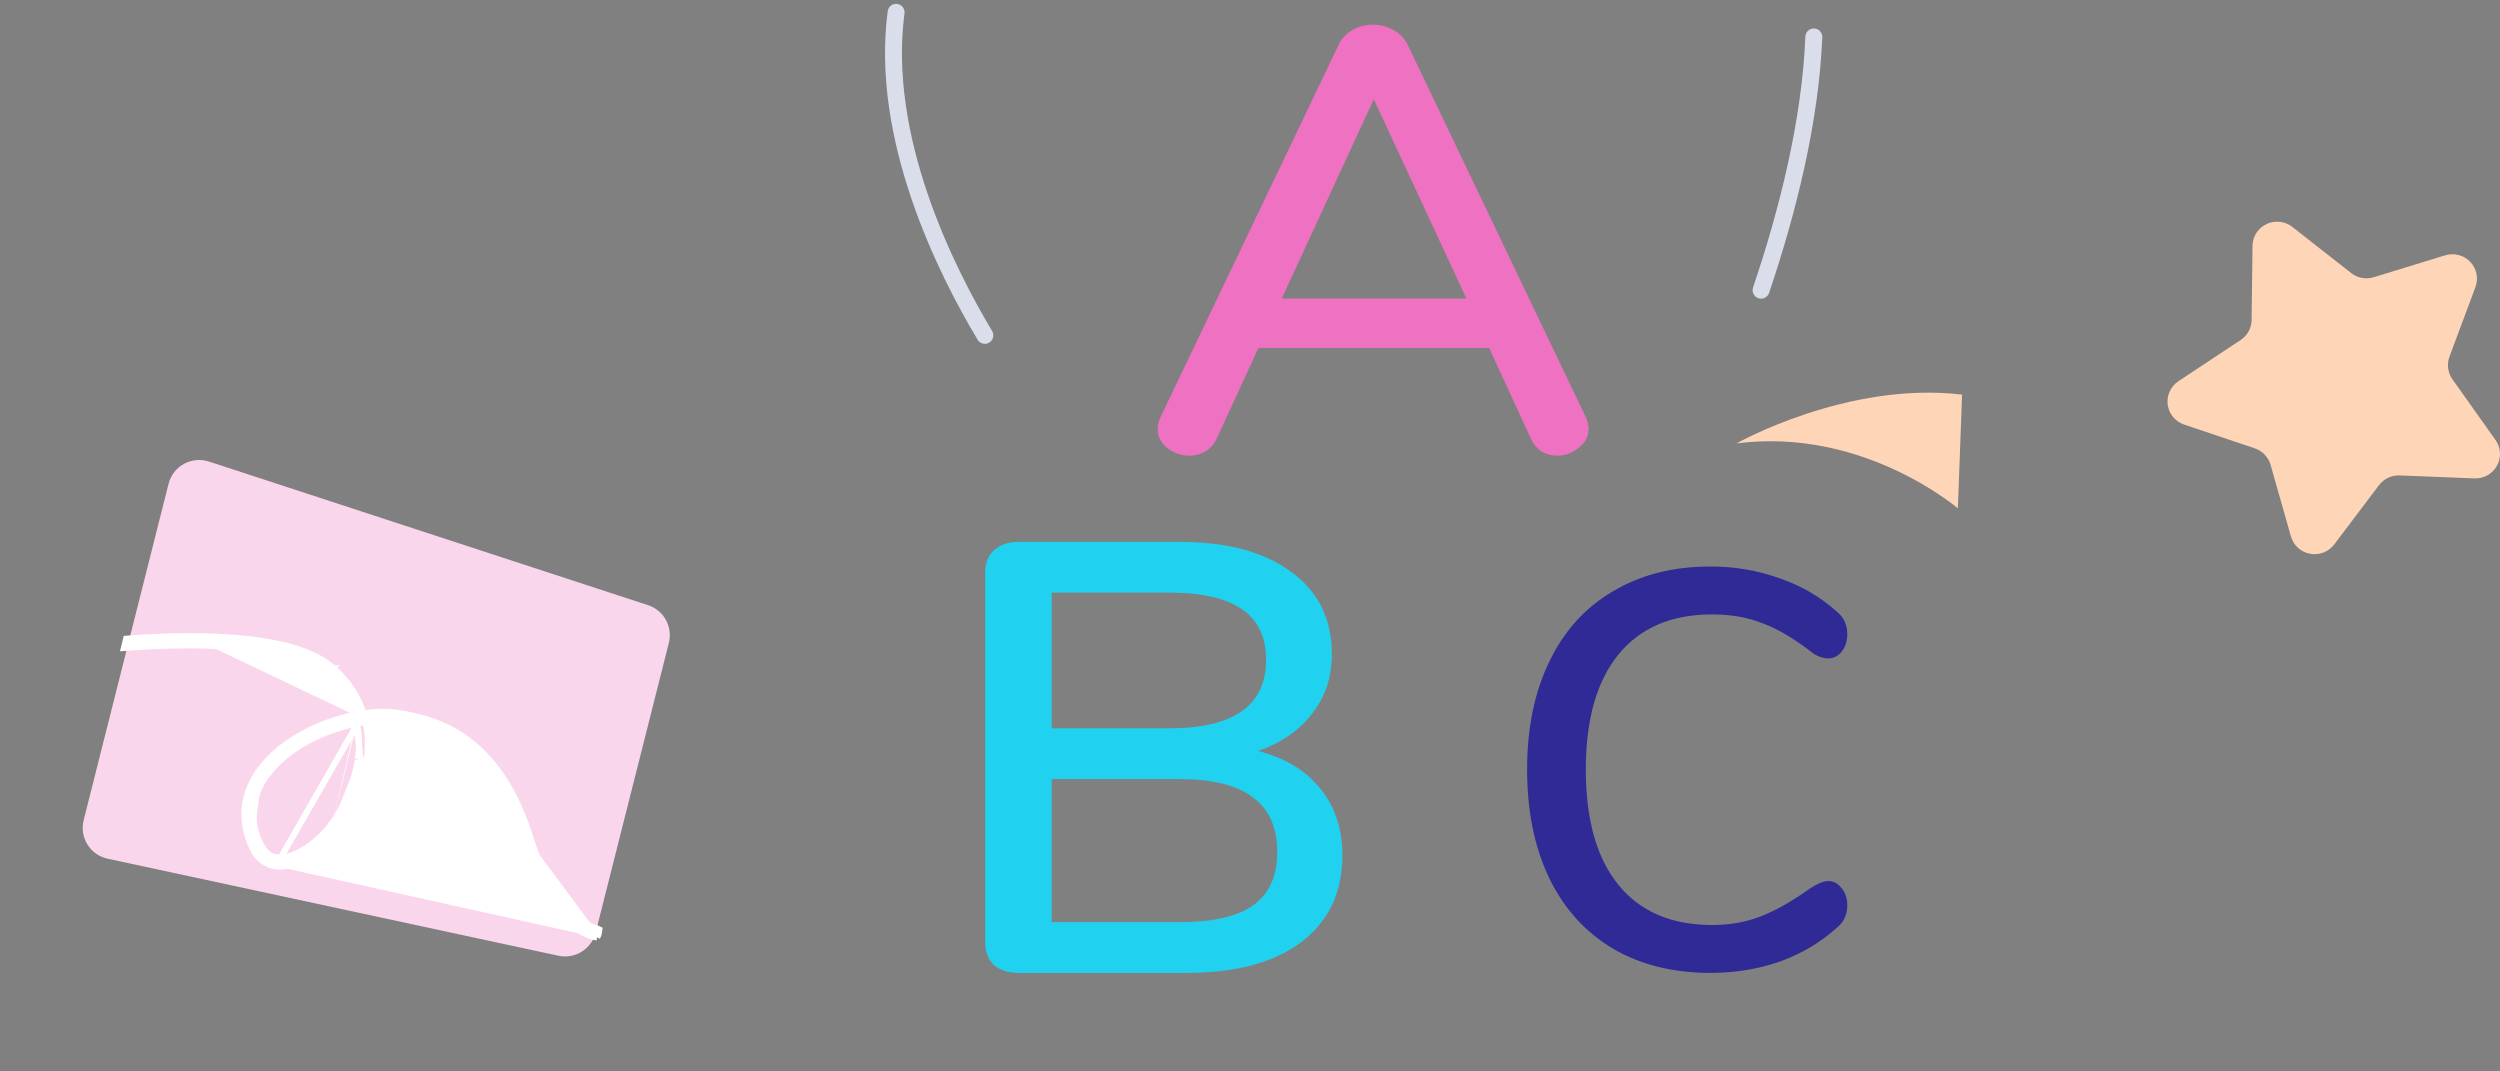 <svg width="203" height="87" viewBox="0 0 203 87" fill="none" xmlns="http://www.w3.org/2000/svg">
<rect x="0" y="0" width="203" height="87" fill="#808080" stroke="none"/>
<path d="M45.351 77.608L8.745 69.727C8.408 69.656 8.088 69.518 7.806 69.32C7.524 69.123 7.284 68.87 7.102 68.578C6.92 68.285 6.799 67.959 6.746 67.619C6.693 67.278 6.709 66.931 6.794 66.597L13.687 39.287C13.773 38.946 13.927 38.627 14.142 38.349C14.356 38.07 14.625 37.839 14.933 37.67C15.24 37.5 15.579 37.395 15.929 37.362C16.279 37.33 16.631 37.369 16.965 37.478L52.617 49.139C53.235 49.339 53.754 49.767 54.069 50.336C54.383 50.904 54.47 51.571 54.311 52.201L48.365 75.727C48.203 76.37 47.799 76.925 47.237 77.275C46.675 77.626 45.999 77.745 45.351 77.608Z" fill="#FAD6ED"/>
<path d="M48.48 76.117L48.297 76.086C48.107 76.054 47.176 75.852 46.018 74.775C44.86 73.7 43.486 71.763 42.388 68.279C41.187 64.488 39.517 62.214 37.734 60.819C35.95 59.423 34.031 58.889 32.297 58.617C31.433 58.501 30.557 58.506 29.695 58.631C29.911 59.678 29.935 60.755 29.767 61.812L29.767 61.813C29.45 63.762 28.702 65.615 27.578 67.239L27.576 67.242C26.983 68.07 26.165 68.883 25.277 69.471C24.393 70.056 23.409 70.439 22.493 70.353M48.48 76.117L42.603 68.211C43.704 71.706 45.103 73.615 46.252 74.655C46.827 75.175 47.336 75.475 47.71 75.647C47.897 75.733 48.048 75.786 48.157 75.819C48.211 75.835 48.254 75.847 48.285 75.854C48.3 75.858 48.311 75.861 48.318 75.862L48.323 75.863L48.316 75.862C48.315 75.861 48.311 75.86 48.306 75.858C48.302 75.857 48.291 75.853 48.277 75.846L48.285 75.829C48.308 75.834 48.326 75.837 48.338 75.839C48.355 75.806 48.371 75.774 48.371 75.731L48.387 75.622C48.386 75.621 48.382 75.62 48.375 75.619L48.38 75.593C48.274 75.575 47.437 75.411 46.358 74.409C45.278 73.405 43.943 71.549 42.865 68.129L42.865 68.129C42.864 68.127 42.864 68.126 42.864 68.124C41.639 64.26 39.92 61.894 38.042 60.425C36.167 58.959 34.157 58.404 32.381 58.124C32.381 58.124 32.381 58.124 32.381 58.124C32.378 58.123 32.375 58.123 32.372 58.122L32.372 58.122L32.366 58.121C31.429 57.996 30.479 58.005 29.545 58.148L29.577 58.139C29.556 58.068 29.535 57.997 29.512 57.927M48.48 76.117L48.563 75.95L48.565 75.945C48.581 75.914 48.615 75.845 48.621 75.754L48.635 75.657L48.661 75.478L48.498 75.397C48.483 75.39 48.471 75.386 48.468 75.385C48.462 75.383 48.458 75.382 48.455 75.381C48.45 75.38 48.446 75.379 48.444 75.378L48.431 75.375L48.403 75.368C48.38 75.363 48.346 75.354 48.302 75.341C48.214 75.314 48.083 75.268 47.919 75.192C47.59 75.041 47.124 74.769 46.588 74.284C45.517 73.315 44.159 71.488 43.078 68.056L43.078 68.056C41.842 64.134 40.097 61.733 38.188 60.242C36.28 58.752 34.23 58.189 32.416 57.903L32.416 57.903L32.411 57.902C31.448 57.771 30.471 57.779 29.512 57.927M48.48 76.117L29.512 57.927M22.493 70.353C22.493 70.353 22.493 70.353 22.493 70.353L22.514 70.13C22.304 70.111 22.108 70.065 21.927 69.994C21.927 69.993 21.926 69.993 21.926 69.993C21.399 69.786 20.992 69.365 20.709 68.765C20.707 68.762 20.706 68.759 20.704 68.756L20.495 68.854C20.494 68.853 20.494 68.851 20.493 68.85M22.493 70.353C22.271 70.333 22.054 70.281 21.846 70.2L21.84 70.198L21.84 70.198C21.233 69.94 20.75 69.457 20.493 68.85M22.493 70.353C22.493 70.353 22.493 70.353 22.493 70.353L22.514 70.13L29.512 57.927M20.493 68.85C20.492 68.848 20.491 68.847 20.491 68.845L20.704 68.755C20.202 67.773 19.994 66.668 20.104 65.57C20.215 64.471 20.641 63.427 21.331 62.564M20.493 68.85C19.451 66.624 19.681 64.397 21.157 62.433M21.331 62.564C21.332 62.563 21.333 62.561 21.334 62.56C23.028 60.303 26.079 58.812 28.851 58.261C28.831 58.193 28.809 58.126 28.786 58.059M21.331 62.564L21.157 62.433M21.331 62.564L21.157 62.433C21.157 62.433 21.157 62.433 21.157 62.433M28.786 58.059C28.862 58.043 28.938 58.029 29.014 58.015C28.571 56.692 27.776 55.513 26.712 54.606L26.709 54.604L26.709 54.604L26.708 54.603L26.708 54.603C25.819 53.815 24.431 53.202 22.531 52.788C20.633 52.375 18.246 52.164 15.376 52.163L15.376 52.163C13.647 52.16 12.002 52.241 10.646 52.34L10.633 52.394L10.39 52.336L10.372 52.086C10.372 52.086 10.372 52.086 10.372 52.086C10.396 52.085 10.42 52.083 10.444 52.081C11.828 51.982 13.552 51.897 15.376 51.899L15.376 51.663C15.376 51.663 15.376 51.663 15.376 51.663M28.786 58.059C28.354 56.786 27.585 55.653 26.56 54.779L26.556 54.776L26.556 54.776C25.813 54.116 24.732 53.62 23.433 53.257C22.138 52.895 20.646 52.671 19.099 52.543C16.006 52.287 12.721 52.418 10.408 52.585L10.067 52.61L10.147 52.277L10.203 52.045L10.246 51.868L10.427 51.855C11.826 51.749 13.553 51.66 15.376 51.663M28.786 58.059C25.965 58.624 22.876 60.143 21.157 62.433M15.376 51.663C15.376 51.663 15.377 51.663 15.377 51.663L15.376 51.899C16.61 51.9 17.89 51.941 19.141 52.044C20.706 52.174 22.232 52.402 23.568 52.776C24.9 53.148 26.063 53.67 26.886 54.4C26.887 54.4 26.887 54.401 26.887 54.401L27.036 54.226C27.037 54.226 27.038 54.227 27.038 54.227M15.376 51.663C18.267 51.664 20.693 51.876 22.637 52.299C24.576 52.722 26.058 53.359 27.038 54.227M27.038 54.227C27.039 54.228 27.039 54.229 27.04 54.229L26.887 54.401C28.02 55.368 28.859 56.632 29.309 58.05L29.294 57.963C29.366 57.95 29.439 57.938 29.512 57.927M27.038 54.227C28.19 55.209 29.045 56.49 29.512 57.927M32.341 58.397C34.111 58.677 36.066 59.22 37.88 60.637C39.694 62.053 41.389 64.36 42.602 68.207C42.602 68.208 42.602 68.21 42.603 68.211L32.341 58.397ZM32.341 58.397C32.337 58.396 32.333 58.396 32.33 58.395L32.341 58.397ZM28.923 58.541C26.171 59.084 23.189 60.561 21.557 62.733C21.557 62.733 21.557 62.733 21.557 62.733C21.557 62.733 21.557 62.733 21.557 62.733L21.556 62.734C20.874 63.642 20.48 64.605 20.378 65.598C20.276 66.59 20.465 67.612 20.948 68.642L20.95 68.646L20.95 68.647L20.952 68.651L20.952 68.651C21.157 69.139 21.544 69.528 22.032 69.736C22.194 69.799 22.365 69.839 22.539 69.855L22.539 69.855C22.542 69.855 22.544 69.856 22.546 69.856C23.299 69.924 24.164 69.608 25.001 69.054C25.834 68.503 26.608 67.735 27.167 66.954L26.991 66.832C26.991 66.832 26.992 66.831 26.992 66.83M28.923 58.541L29.273 61.737L29.059 61.703C29.059 61.703 29.059 61.703 29.059 61.703M28.923 58.541C28.94 58.609 28.956 58.678 28.971 58.747M28.923 58.541L29.2 58.704C29.123 58.717 29.047 58.732 28.971 58.747M26.992 66.83C26.993 66.83 26.993 66.829 26.994 66.829L27.167 66.953C27.167 66.953 27.168 66.953 27.168 66.952C28.248 65.392 28.967 63.611 29.273 61.737L29.058 61.704C29.059 61.704 29.059 61.704 29.059 61.703M26.992 66.83C26.468 67.558 25.717 68.298 24.909 68.836C24.095 69.38 23.261 69.695 22.566 69.633L22.566 69.633C21.951 69.579 21.48 69.23 21.159 68.548L21.16 68.548L21.155 68.54C20.693 67.641 20.5 66.627 20.602 65.62C20.703 64.614 21.094 63.659 21.727 62.87L21.727 62.87L21.732 62.863C23.333 60.727 26.27 59.279 28.971 58.747M26.992 66.83C28.054 65.297 28.76 63.545 29.059 61.703M29.059 61.703C29.212 60.72 29.182 59.718 28.971 58.747M29.647 58.412C30.535 58.281 31.438 58.276 32.329 58.395L29.647 58.412Z" fill="white" stroke="white" stroke-width="0.5"/>
<path d="M186.144 18.433L190.914 22.169C191.167 22.369 191.465 22.505 191.783 22.565C192.101 22.625 192.429 22.607 192.738 22.514L198.542 20.733C198.898 20.623 199.278 20.615 199.638 20.708C199.999 20.802 200.326 20.993 200.582 21.262C200.839 21.53 201.014 21.865 201.089 22.227C201.164 22.59 201.134 22.966 201.005 23.312L198.896 28.966C198.783 29.267 198.746 29.591 198.788 29.91C198.83 30.228 198.949 30.532 199.135 30.794L202.635 35.725C202.85 36.027 202.975 36.383 202.997 36.752C203.018 37.121 202.935 37.488 202.757 37.813C202.579 38.137 202.314 38.406 201.99 38.589C201.666 38.771 201.297 38.86 200.925 38.845L194.854 38.604C194.531 38.59 194.209 38.656 193.916 38.794C193.624 38.932 193.369 39.138 193.175 39.396L189.533 44.216C189.309 44.509 189.008 44.734 188.662 44.867C188.317 44.999 187.941 45.034 187.577 44.966C187.213 44.899 186.875 44.732 186.601 44.484C186.327 44.237 186.128 43.919 186.026 43.565L184.371 37.746C184.283 37.437 184.121 37.154 183.899 36.921C183.676 36.688 183.4 36.511 183.095 36.407L177.354 34.475C177.001 34.356 176.689 34.142 176.452 33.856C176.216 33.57 176.065 33.224 176.017 32.858C175.969 32.491 176.025 32.118 176.179 31.782C176.333 31.445 176.579 31.158 176.889 30.953L181.943 27.606C182.212 27.428 182.434 27.188 182.589 26.906C182.744 26.624 182.827 26.309 182.831 25.988L182.904 19.959C182.908 19.588 183.017 19.225 183.218 18.913C183.42 18.6 183.706 18.35 184.044 18.191C184.381 18.032 184.757 17.97 185.129 18.013C185.5 18.056 185.852 18.202 186.144 18.433Z" fill="#FFD5B8"/>
<path d="M141 36.008C141 36.008 149.974 30.934 159.321 32.042L158.979 41.28C158.979 41.28 151.273 34.661 141 36.008Z" fill="#FFD5B8"/>
<path d="M102.164 60.979C104.336 61.541 106.009 62.551 107.184 64.007C108.395 65.463 109 67.284 109 69.468C109 72.48 107.878 74.83 105.635 76.518C103.428 78.173 100.33 79 96.342 79H82.724C81.869 79 81.193 78.785 80.694 78.355C80.231 77.891 80 77.279 80 76.518V46.482C80 45.721 80.231 45.125 80.694 44.695C81.193 44.232 81.869 44 82.724 44H95.755C99.636 44 102.662 44.811 104.834 46.433C107.042 48.021 108.145 50.255 108.145 53.135C108.145 54.988 107.611 56.593 106.543 57.95C105.511 59.307 104.051 60.317 102.164 60.979ZM85.394 59.142H94.9C100.17 59.142 102.805 57.288 102.805 53.582C102.805 51.728 102.146 50.355 100.829 49.461C99.547 48.567 97.571 48.121 94.9 48.121H85.394V59.142ZM95.755 74.879C98.496 74.879 100.508 74.416 101.79 73.489C103.072 72.563 103.713 71.123 103.713 69.17C103.713 67.184 103.054 65.712 101.737 64.752C100.455 63.759 98.461 63.262 95.755 63.262H85.394V74.879H95.755Z" fill="#20D2EF"/>
<path d="M138.889 79C135.86 79 133.221 78.344 130.972 77.032C128.723 75.689 126.999 73.782 125.799 71.311C124.6 68.809 124 65.864 124 62.477C124 59.121 124.6 56.207 125.799 53.735C126.999 51.233 128.723 49.326 130.972 48.014C133.221 46.671 135.86 46 138.889 46C140.868 46 142.743 46.32 144.512 46.961C146.281 47.571 147.826 48.472 149.145 49.662C149.715 50.119 150 50.73 150 51.492C150 52.042 149.85 52.515 149.55 52.911C149.25 53.277 148.89 53.461 148.47 53.461C147.961 53.461 147.466 53.262 146.986 52.865C145.547 51.767 144.227 51.004 143.028 50.577C141.858 50.119 140.524 49.89 139.024 49.89C135.725 49.89 133.191 50.974 131.422 53.14C129.653 55.306 128.768 58.419 128.768 62.477C128.768 66.566 129.653 69.694 131.422 71.86C133.191 74.026 135.725 75.11 139.024 75.11C140.464 75.11 141.768 74.881 142.938 74.423C144.137 73.965 145.487 73.203 146.986 72.135C147.586 71.738 148.081 71.54 148.47 71.54C148.89 71.54 149.25 71.738 149.55 72.135C149.85 72.501 150 72.958 150 73.508C150 74.27 149.715 74.881 149.145 75.338C147.826 76.528 146.281 77.444 144.512 78.085C142.743 78.695 140.868 79 138.889 79Z" fill="#2F2A95"/>
<path d="M128.744 33.823C128.915 34.214 129 34.54 129 34.8C129 35.419 128.727 35.941 128.181 36.364C127.669 36.788 127.09 37 126.441 37C125.998 37 125.572 36.886 125.162 36.658C124.787 36.397 124.497 36.039 124.292 35.582L120.915 28.25H102.187L98.81 35.582C98.605 36.039 98.298 36.397 97.889 36.658C97.479 36.886 97.053 37 96.609 37C95.927 37 95.313 36.788 94.767 36.364C94.256 35.941 94 35.419 94 34.8C94 34.54 94.085 34.214 94.256 33.823L108.686 3.662C108.924 3.141 109.3 2.733 109.811 2.44C110.357 2.147 110.92 2 111.5 2C112.08 2 112.626 2.147 113.137 2.44C113.683 2.733 114.075 3.141 114.314 3.662L128.744 33.823ZM104.08 24.242H119.073L111.551 8.061L104.08 24.242Z" fill="#EF71C2"/>
<path d="M143 23.561C145.139 17.228 147.001 9.896 147.283 3" stroke="#DADEEB" stroke-width="1.374" stroke-miterlimit="10" stroke-linecap="round"/>
<path d="M79.971 27.231C76.745 21.844 71.424 11.153 72.763 1" stroke="#DADEEB" stroke-width="1.374" stroke-miterlimit="10" stroke-linecap="round"/>
</svg>
